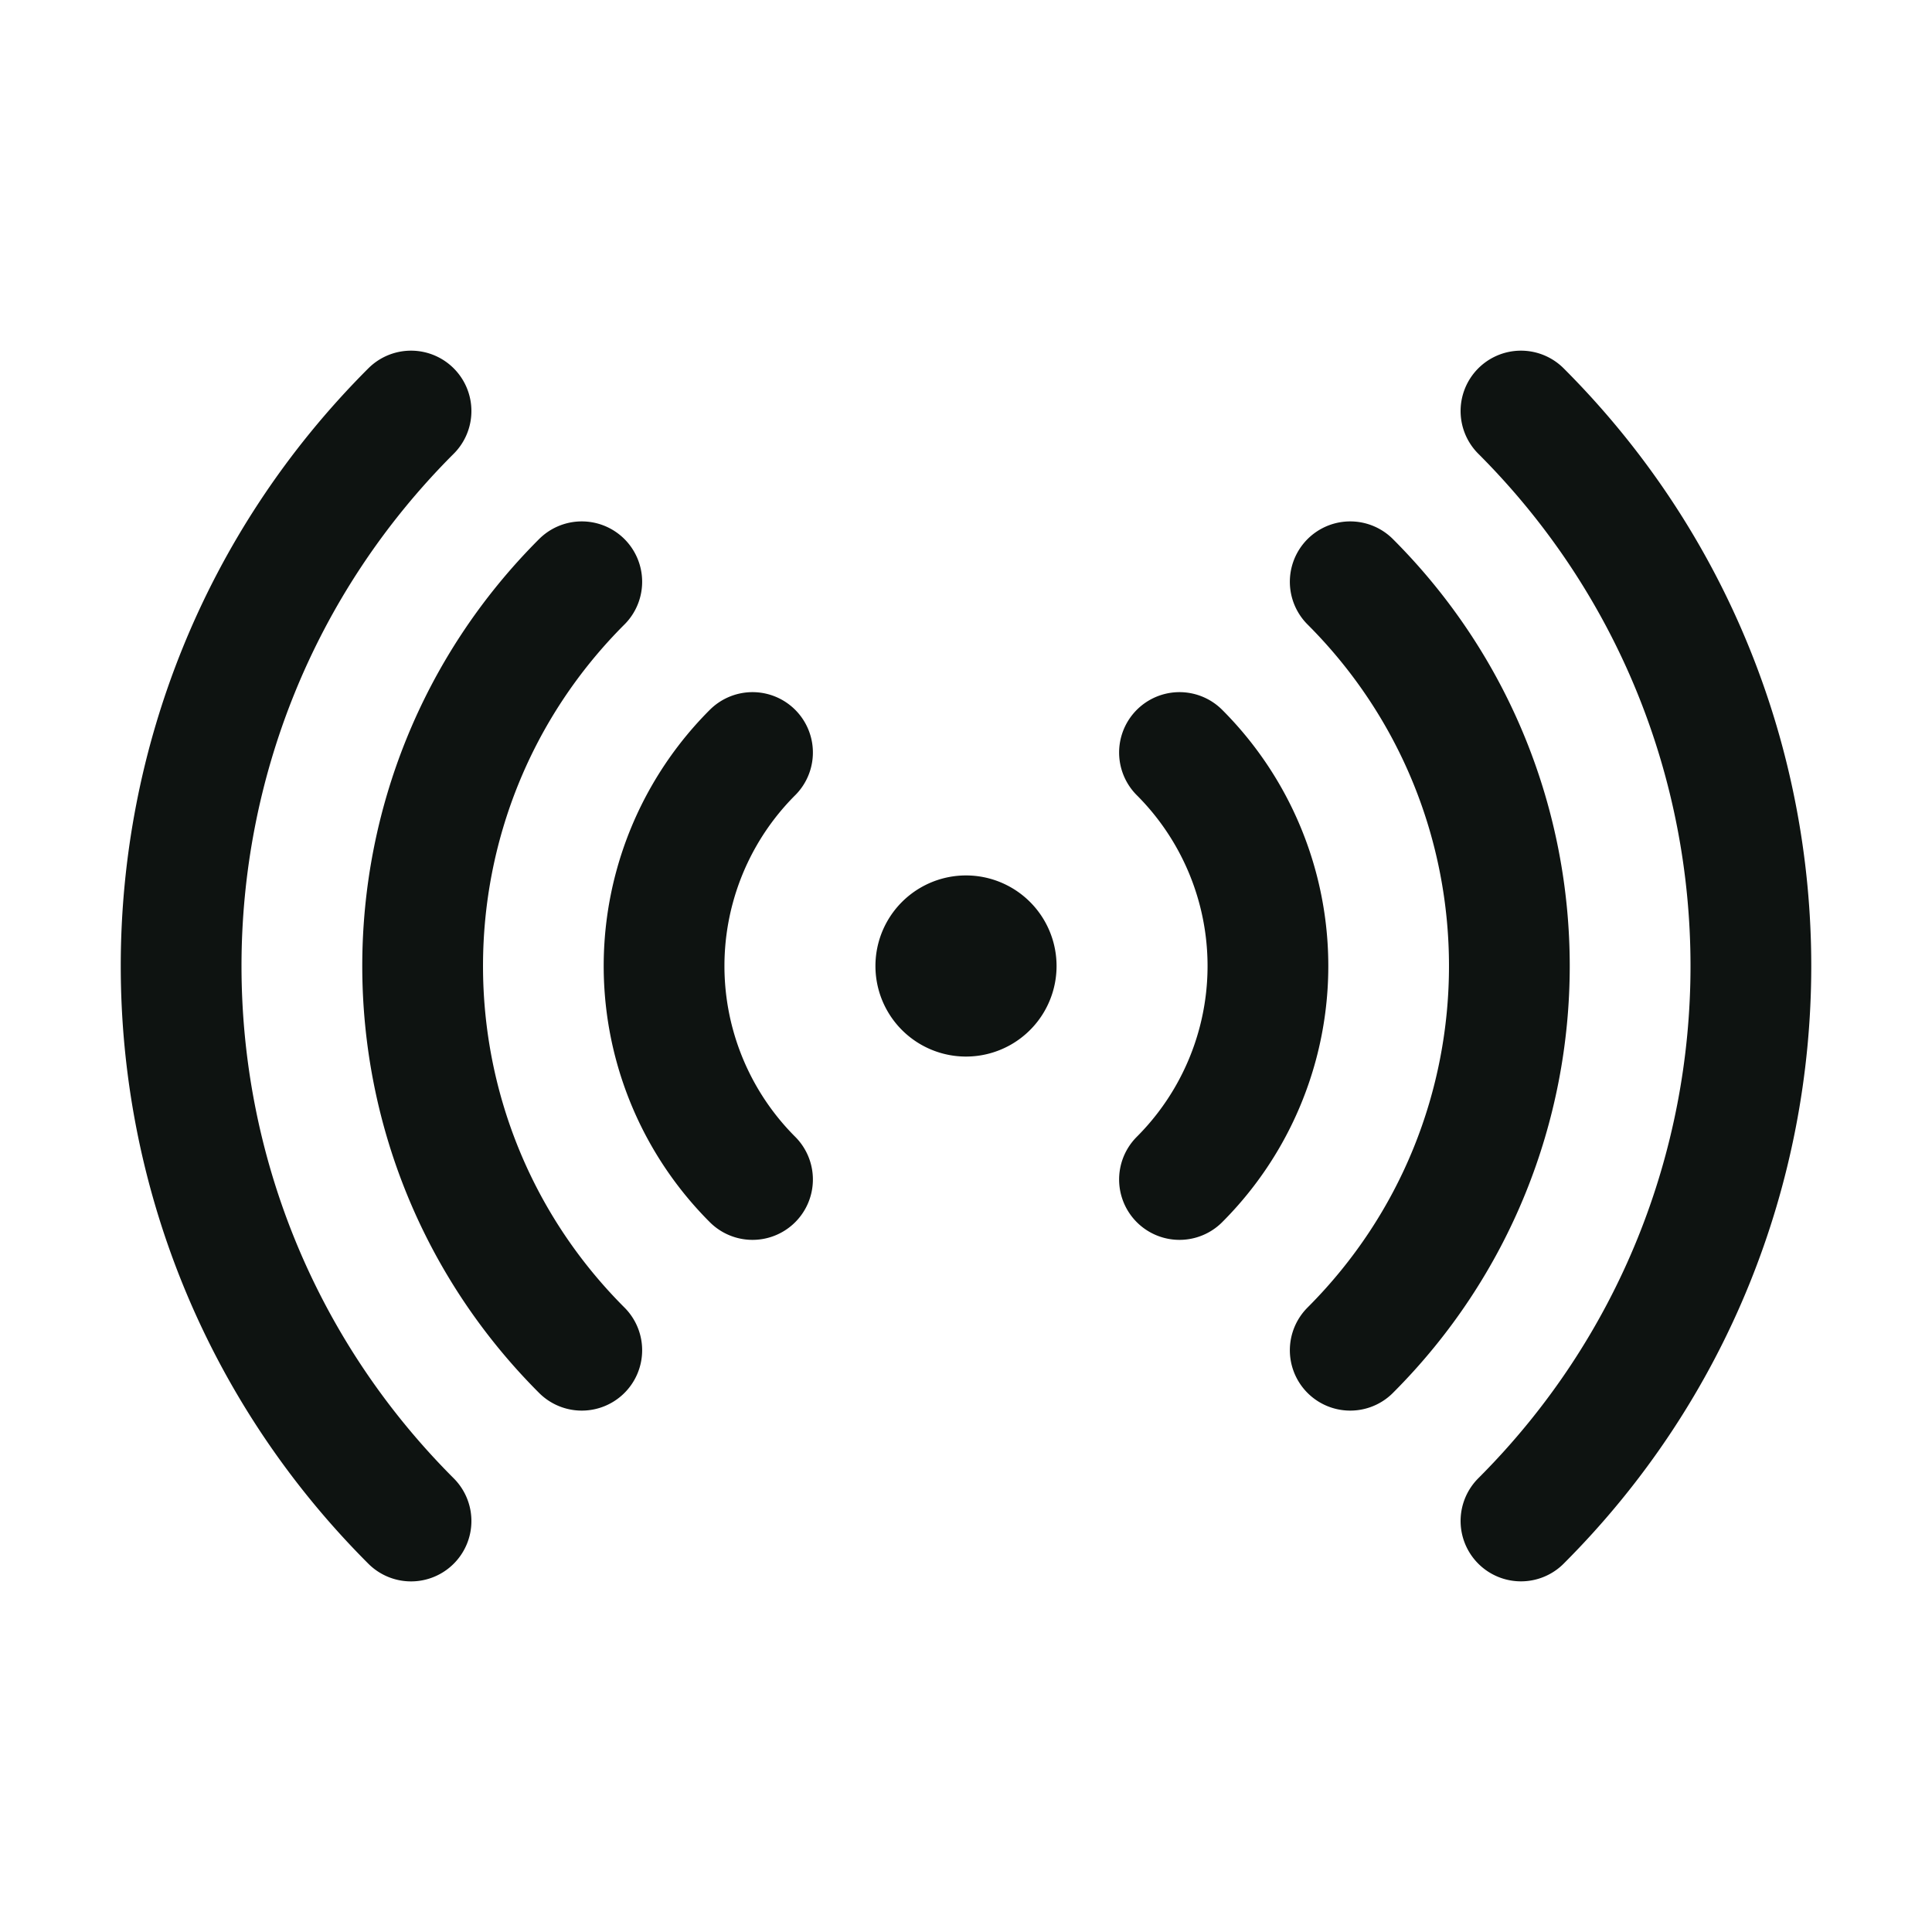 <svg xmlns="http://www.w3.org/2000/svg" viewBox="0 0 40 40" fill="none">
  <path stroke="#0E1311" stroke-linecap="round" stroke-linejoin="round" stroke-width="2.5" d="M15.58 24.42a6.25 6.25 0 010-8.84m8.84 0a6.25 6.25 0 010 8.84m-12.375 3.535c-4.393-4.393-4.393-11.517 0-15.91m15.91 0c4.393 4.393 4.393 11.517 0 15.91M8.51 31.491c-6.346-6.346-6.347-16.636 0-22.981m22.98 0c6.347 6.345 6.347 16.635 0 22.98M20 20h.012v.012H20V20zm.625 0a.625.625 0 11-1.25 0 .625.625 0 011.25 0z"/>
</svg>
